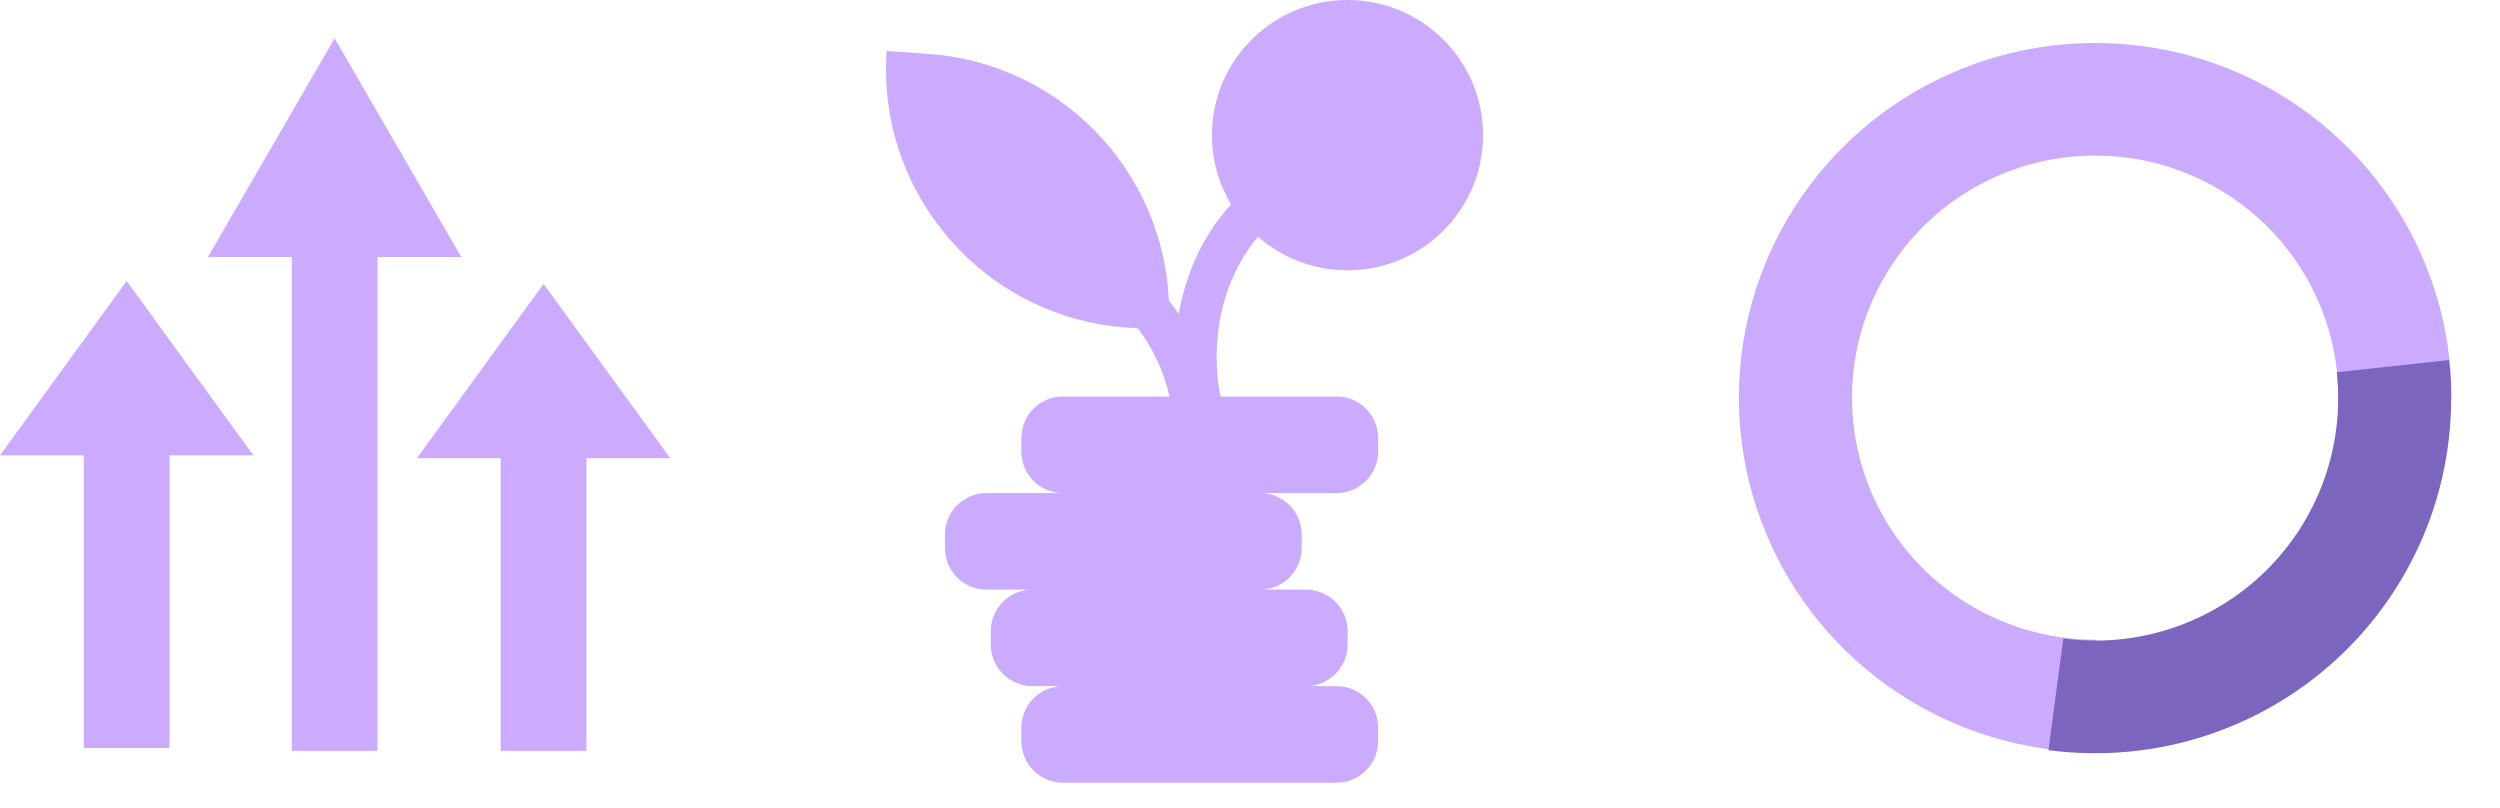 <?xml version="1.0" encoding="UTF-8"?> <svg xmlns="http://www.w3.org/2000/svg" width="198" height="64" viewBox="0 0 198 64" fill="none"><path d="M194.162 31.492C194.162 25.936 192.507 20.506 189.406 15.886C186.305 11.267 181.898 7.667 176.741 5.541C171.584 3.415 165.91 2.859 160.436 3.943C154.961 5.026 149.933 7.702 145.986 11.63C142.04 15.558 139.352 20.563 138.263 26.012C137.174 31.46 137.733 37.108 139.869 42.241C142.005 47.373 145.622 51.76 150.263 54.846C154.904 57.933 160.36 59.58 165.941 59.58L165.941 50.663C162.132 50.663 158.408 49.538 155.24 47.432C152.073 45.325 149.604 42.331 148.146 38.828C146.688 35.325 146.307 31.47 147.05 27.752C147.793 24.033 149.628 20.617 152.322 17.936C155.015 15.254 158.447 13.428 162.184 12.689C165.92 11.949 169.793 12.329 173.312 13.78C176.832 15.231 179.84 17.688 181.956 20.841C184.073 23.993 185.203 27.7 185.203 31.492H194.162Z" fill="#CBABFE"></path><path d="M162.24 59.414C166.475 59.973 170.782 59.566 174.836 58.222C178.89 56.878 182.585 54.634 185.641 51.657C188.697 48.681 191.035 45.051 192.478 41.042C193.92 37.033 194.43 32.749 193.968 28.515L185.071 29.48C185.386 32.37 185.038 35.293 184.053 38.029C183.069 40.766 181.473 43.243 179.387 45.275C177.301 47.306 174.78 48.838 172.013 49.755C169.246 50.672 166.306 50.95 163.415 50.569L162.24 59.414Z" fill="#7C65BE"></path><path fill-rule="evenodd" clip-rule="evenodd" d="M106.722 21.407C112.651 21.407 117.458 16.615 117.458 10.704C117.458 4.792 112.651 0 106.722 0C100.792 0 95.985 4.792 95.985 10.704C95.985 12.705 96.536 14.578 97.495 16.181C95.055 18.894 93.852 22.002 93.356 24.875C93.113 24.512 92.852 24.154 92.572 23.801C92.118 13.525 84.016 5.003 73.507 4.267L70.224 4.037C69.427 15.345 77.948 25.153 89.256 25.945L90.11 26.005C91.427 27.718 92.205 29.595 92.627 31.403H84.186C82.367 31.403 80.892 32.878 80.892 34.697V35.756C80.892 37.575 82.367 39.05 84.186 39.05H93.474L93.475 39.05H78.131C76.312 39.05 74.837 40.525 74.837 42.344V43.403C74.837 45.222 76.312 46.697 78.131 46.697H81.701C79.912 46.731 78.471 48.193 78.471 49.99V51.049C78.471 52.868 79.946 54.343 81.766 54.343H103.435C105.254 54.343 106.729 52.868 106.729 51.049V49.99C106.729 48.171 105.254 46.696 103.435 46.696H99.865C101.655 46.662 103.095 45.201 103.095 43.403V42.344C103.095 40.525 101.62 39.05 99.801 39.05H95.933L95.933 39.05H105.856C107.675 39.05 109.15 37.575 109.15 35.756V34.697C109.15 32.878 107.675 31.403 105.856 31.403H96.669C96.057 28.598 96.024 23.067 99.634 18.744C101.525 20.402 104.005 21.407 106.722 21.407ZM80.892 57.637C80.892 55.818 82.367 54.343 84.186 54.343H105.856C107.675 54.343 109.15 55.818 109.15 57.637V58.696C109.15 60.515 107.675 61.99 105.856 61.99H84.186C82.367 61.99 80.892 60.515 80.892 58.696V57.637Z" fill="#CBABFE"></path><path fill-rule="evenodd" clip-rule="evenodd" d="M36.533 20.356L26.502 3.034L16.47 20.356H23.105V59.471H29.898V20.356H36.533ZM53.082 36.289H46.447V59.471H39.654V36.289H33.02L43.051 22.483L53.082 36.289ZM13.428 36.061H20.063L10.031 22.256L0 36.061H6.634V59.244H13.428V36.061Z" fill="#CBABFE"></path></svg> 